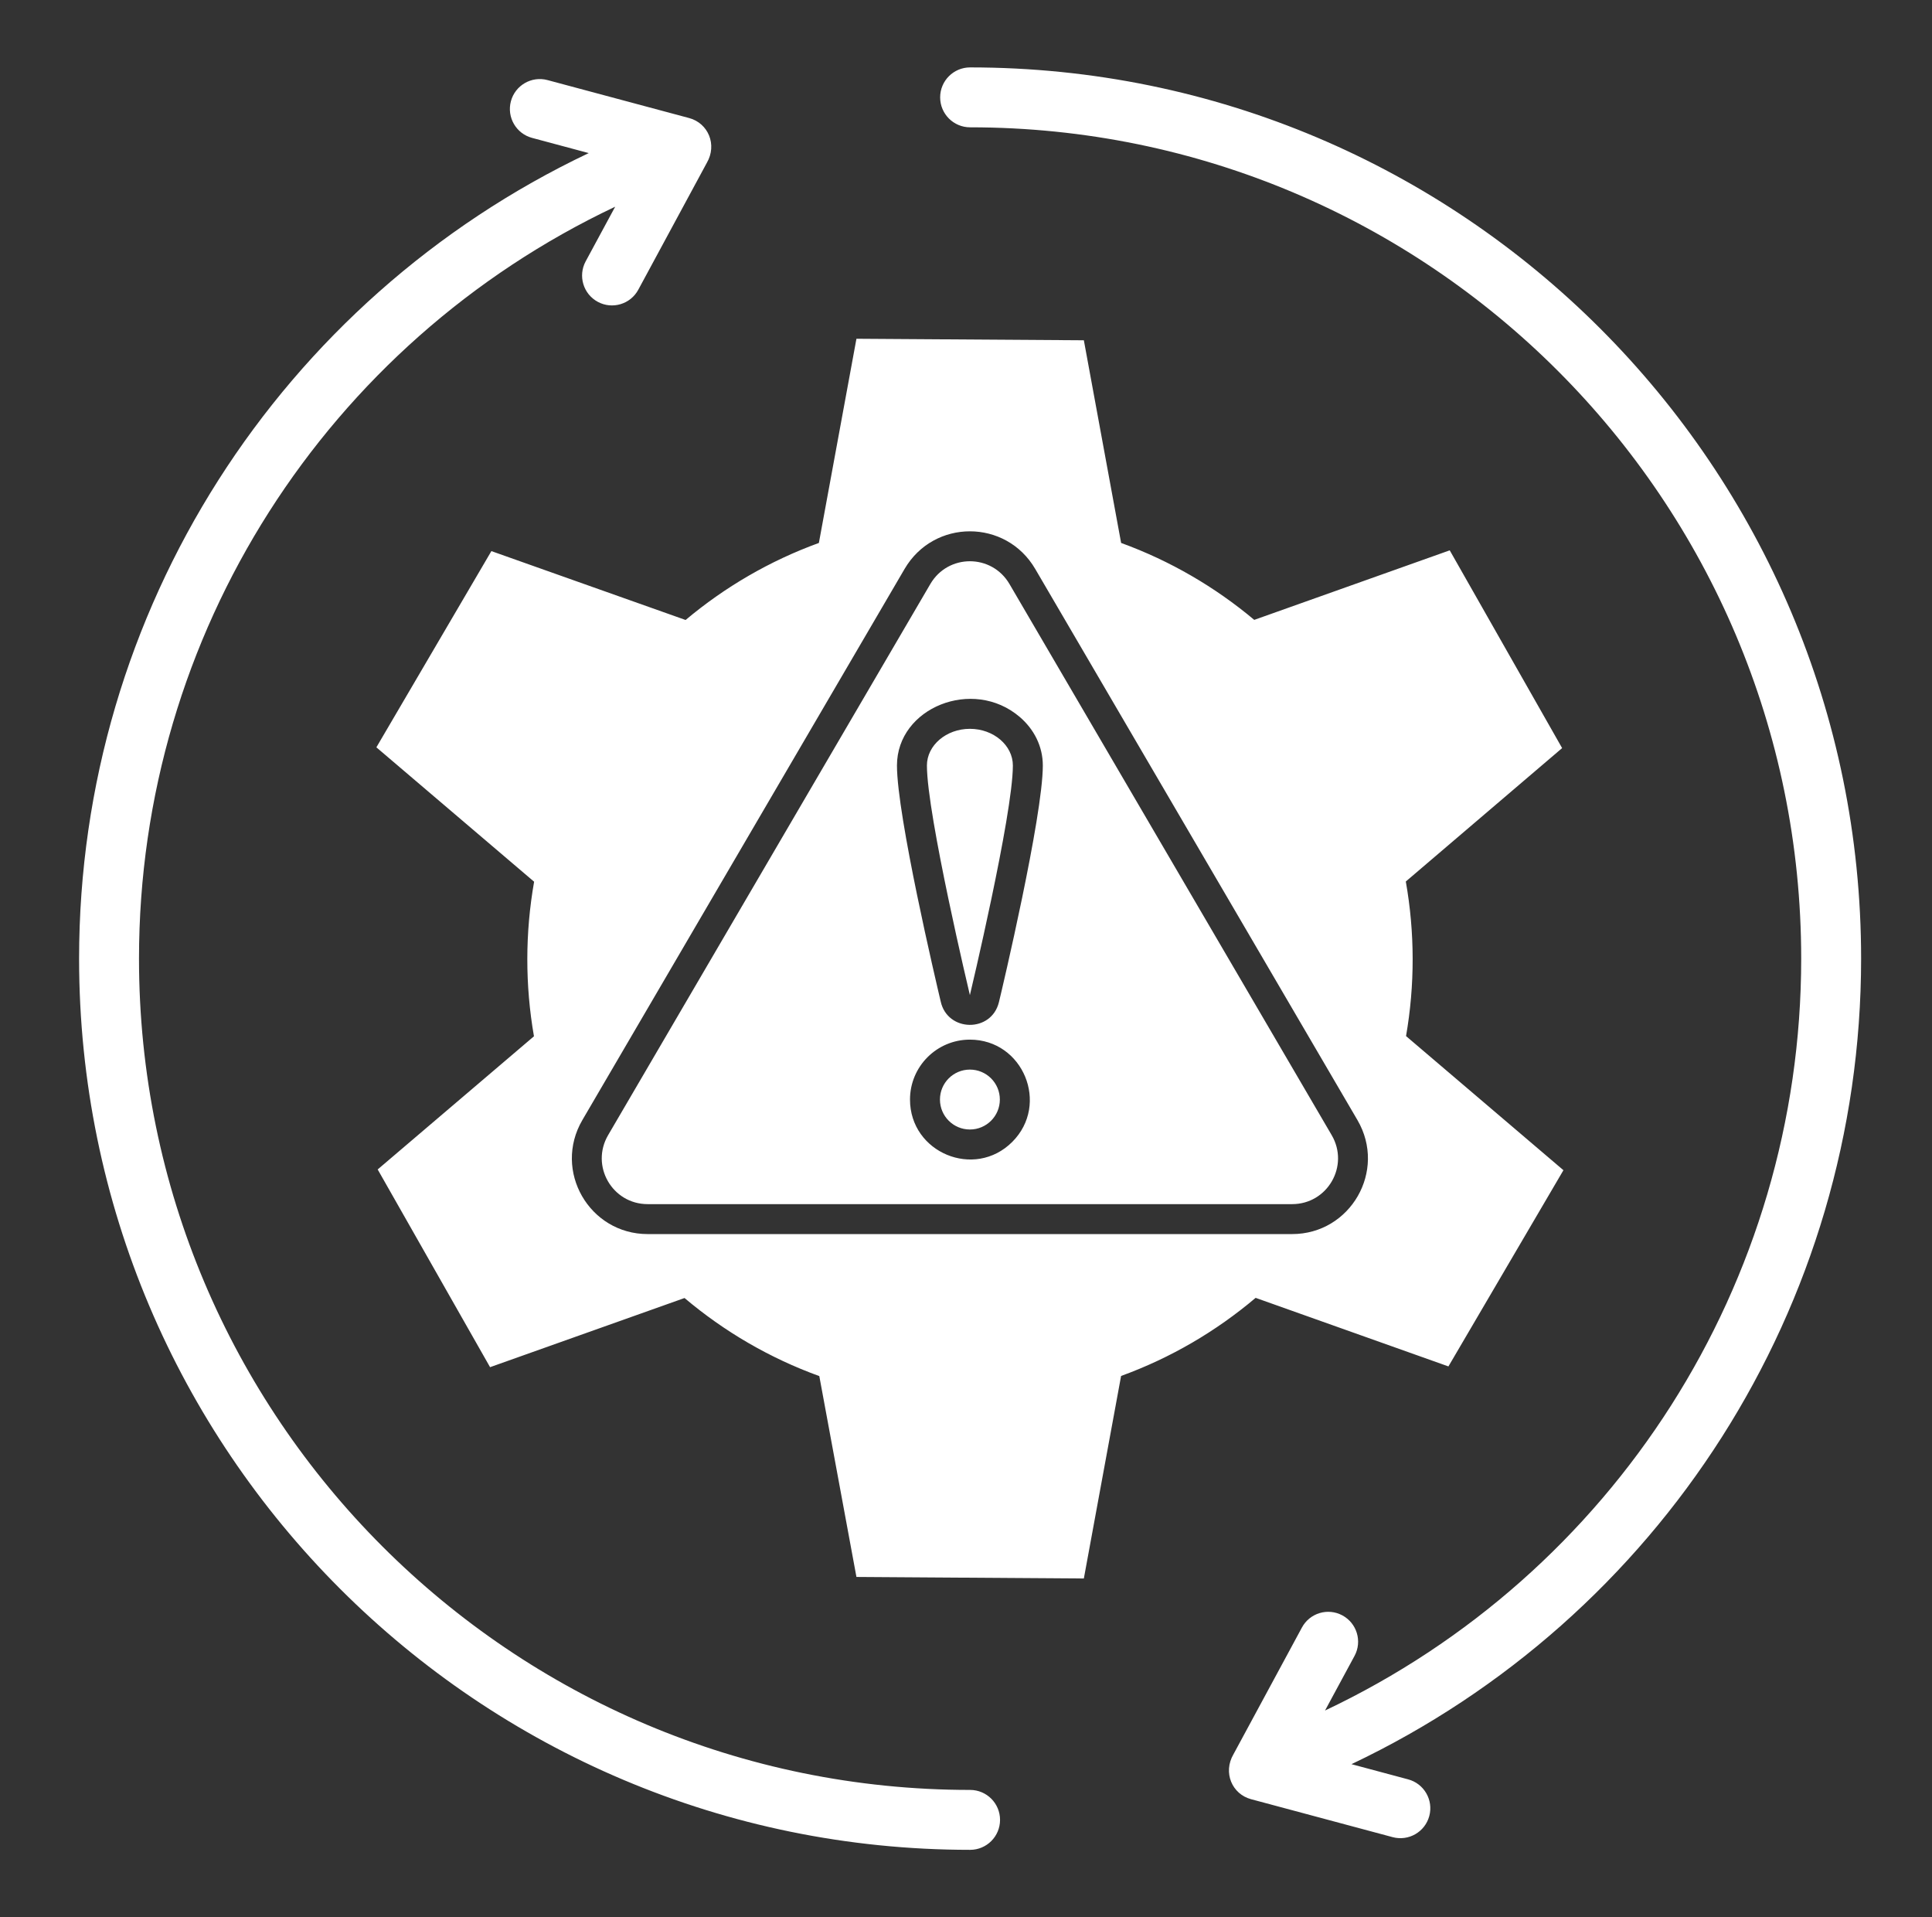 <svg width="127" height="126" viewBox="0 0 127 126" fill="none" xmlns="http://www.w3.org/2000/svg">
<rect x="0" y="0" width="127" height="126" fill="#333333" stroke="none"/>
<path fill-rule="evenodd" clip-rule="evenodd" d="M73.697 35.682C76.917 36.853 79.872 38.577 82.448 40.738L95.298 36.168L102.686 49.164L92.411 57.932C93.006 61.283 93.01 64.738 92.426 68.091L102.772 76.905L95.212 89.8L82.539 85.294C79.941 87.491 76.954 89.243 73.695 90.427L71.247 103.737L56.298 103.636L53.857 90.436C50.593 89.254 47.6 87.503 44.998 85.305L32.215 89.85L24.827 76.855L35.1 68.104C34.514 64.752 34.518 61.297 35.11 57.946L24.741 49.114L32.301 36.218L45.068 40.745C47.647 38.58 50.605 36.853 53.829 35.682L56.298 22.263L71.247 22.363L73.697 35.682ZM63.77 117.633C33.596 117.633 9.137 93.173 9.137 63C9.137 41.624 21.514 22.534 40.439 13.585L38.498 17.177C37.984 18.133 38.342 19.324 39.298 19.838C40.253 20.352 41.445 19.994 41.959 19.038L46.458 10.711C47.164 9.504 46.546 8.091 45.301 7.758L35.991 5.263C34.942 4.983 33.864 5.606 33.584 6.655C33.304 7.704 33.927 8.782 34.976 9.062L38.701 10.061C18.447 19.669 5.199 40.12 5.199 63C5.199 95.347 31.423 121.57 63.77 121.57C64.857 121.57 65.738 120.689 65.738 119.602C65.738 118.514 64.857 117.633 63.77 117.633ZM63.77 8.367C93.943 8.367 118.402 32.827 118.402 63C118.402 84.376 106.025 103.466 87.1 112.415L89.041 108.823C89.555 107.867 89.197 106.676 88.241 106.162C87.286 105.648 86.094 106.006 85.581 106.962L81.082 115.289C80.376 116.496 80.993 117.909 82.238 118.242L91.548 120.737C92.597 121.017 93.675 120.394 93.955 119.345C94.235 118.296 93.612 117.218 92.563 116.938L88.838 115.94C109.092 106.331 122.34 85.88 122.34 63C122.34 30.653 96.117 4.43 63.77 4.43C62.682 4.43 61.801 5.311 61.801 6.398C61.801 7.486 62.682 8.367 63.77 8.367ZM39.975 74.6C38.797 76.615 40.242 79.135 42.576 79.135H84.936C87.27 79.135 88.716 76.615 87.538 74.6L66.358 38.382C65.191 36.386 62.322 36.386 61.155 38.382L39.975 74.6ZM63.756 65.398C63.759 65.389 66.581 53.561 66.581 50.308C66.581 48.983 65.31 47.898 63.756 47.898C62.202 47.898 60.931 48.983 60.931 50.308C60.931 53.561 63.754 65.389 63.756 65.398ZM63.756 70.293C62.669 70.293 61.788 71.174 61.788 72.261C61.788 73.349 62.669 74.23 63.756 74.23C64.844 74.23 65.725 73.349 65.725 72.261C65.725 71.174 64.844 70.293 63.756 70.293ZM63.756 68.324C61.582 68.324 59.819 70.087 59.819 72.261C59.819 75.757 64.065 77.521 66.54 75.046C69.016 72.57 67.251 68.324 63.756 68.324ZM61.837 65.817C62.278 67.831 65.166 67.883 65.663 65.867C65.87 65.03 68.55 53.665 68.55 50.308C68.55 49.044 67.967 47.915 67.028 47.114C63.954 44.492 58.962 46.512 58.962 50.308C58.963 53.626 61.53 64.524 61.837 65.817ZM38.283 73.608C36.333 76.944 38.739 81.103 42.576 81.103H84.936C88.774 81.103 91.18 76.944 89.23 73.608L68.05 37.39C66.122 34.094 61.391 34.094 59.463 37.39L38.283 73.608Z" fill="white"/>
</svg>

